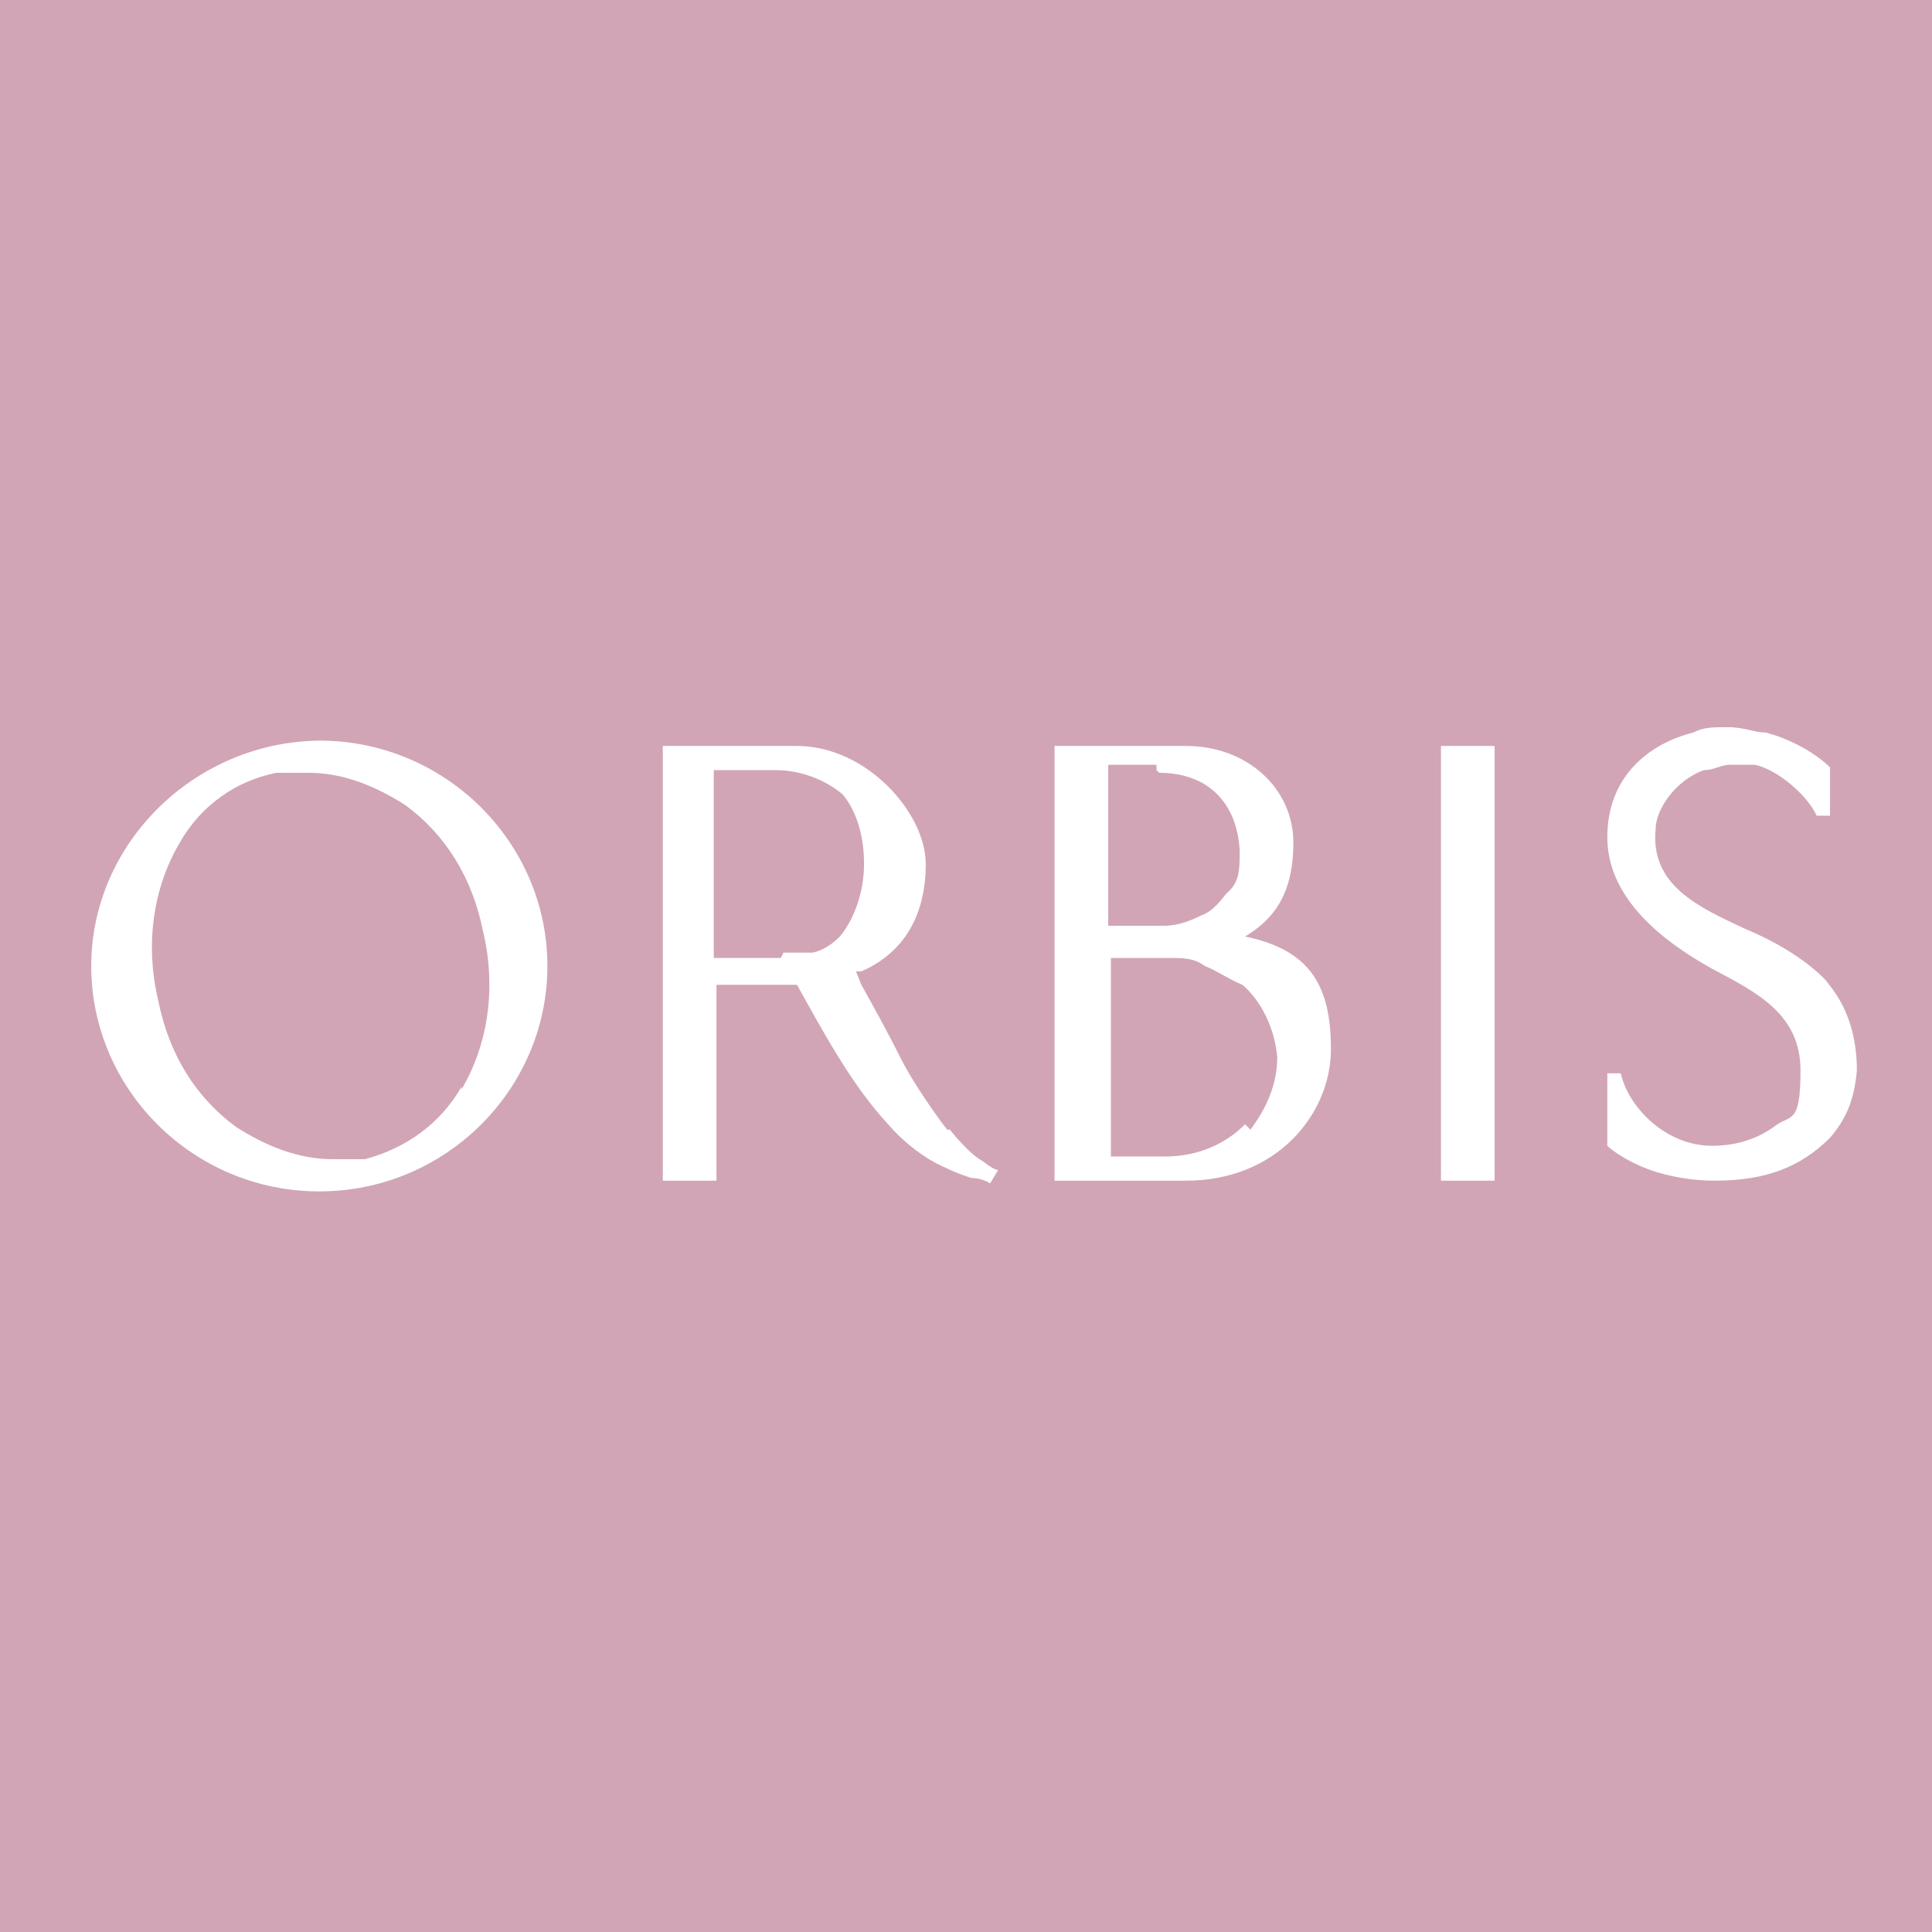 <?xml version="1.0" encoding="UTF-8"?>
<svg id="_レイヤー_1" xmlns="http://www.w3.org/2000/svg" version="1.1" viewBox="0 0 72 72">
  <!-- Generator: Adobe Illustrator 29.1.0, SVG Export Plug-In . SVG Version: 2.1.0 Build 142)  -->
  <defs>
    <style>
      .st0 {
        fill: #d1a5b6;
      }
    </style>
  </defs>
  <path class="st0" d="M0,0h72v72H0V0Z"/>
  <path fill="#fff" d="M12,27.6c-4.7,0-8.6,3.8-8.6,8.4s3.8,8.4,8.5,8.4,8.5-3.8,8.5-8.4-3.8-8.4-8.5-8.4h0ZM17.2,40.5c-.8,1.4-2.1,2.3-3.6,2.7-.4,0-.8,0-1.2,0-1.3,0-2.5-.5-3.6-1.2-1.5-1.1-2.5-2.7-2.9-4.7-.5-2.1-.2-4.2.8-5.9.8-1.4,2.1-2.3,3.6-2.6.4,0,.8,0,1.2,0,1.3,0,2.5.5,3.6,1.2,1.5,1.1,2.5,2.7,2.9,4.7.5,2.1.2,4.2-.8,5.9h0ZM53.7,27.8h2v16.2h-2v-16.2ZM35.3,42.1c-.4-.5-1.3-1.8-1.7-2.6-.5-1-1-1.9-1.5-2.8l-.2-.5h.2c1.6-.7,2.4-2.1,2.4-4s-2.2-4.4-4.8-4.4h-5v16.2h2v-7.3h3c.9,1.6,2,3.7,3.4,5.2.6.7,1.4,1.3,2.1,1.6.4.2.7.3,1,.4.4,0,.7.2.7.2l.3-.5c-.2,0-.5-.3-.7-.4-.3-.2-.7-.6-1.1-1.1h0ZM29.1,35.7h-2.5v-7h2.3c1,0,1.9.4,2.5.9.5.6.8,1.5.8,2.6s-.4,2.1-.9,2.7c-.3.3-.6.5-1,.6-.2,0-.6,0-1.1,0h0ZM68.2,36.7c-.8-.9-2-1.6-3.2-2.1-1.7-.8-3.5-1.6-3.3-3.7,0-.7.7-1.8,1.8-2.2.4,0,.6-.2,1-.2s.6,0,.9,0c.9.2,2,1.2,2.3,1.9h0c0,0,.5,0,.5,0v-1.8h0c-.6-.6-1.6-1.1-2.4-1.3-.4,0-.8-.2-1.4-.2s-.9,0-1.3.2c-1.6.4-3.2,1.6-3.2,3.9s2.1,3.9,3.9,4.9c1.7.9,3.3,1.7,3.3,3.8s-.4,1.6-1,2.1c-.7.5-1.5.7-2.3.7h0c-1.7,0-3.1-1.4-3.4-2.7h0c0,0-.5,0-.5,0v2.7h0c.2.2.9.7,1.9,1,.7.2,1.4.3,2.1.3h0c1.9,0,3.2-.5,4.3-1.6h0c.6-.7.9-1.4,1-2.5,0-1.2-.3-2.4-1.2-3.4h0ZM46.4,34.9c1-.6,1.8-1.5,1.8-3.5s-1.7-3.6-4-3.6h-4.9v16.2h4.9c3.4,0,5.4-2.5,5.4-4.9s-.8-3.7-3.2-4.2h0ZM43.2,28.8c1.8,0,2.9,1.1,3,2.9,0,.7,0,1.2-.5,1.6-.3.4-.6.7-.9.8-.4.2-.9.4-1.4.4h-2.1v-6h1.8v.2ZM46.4,41.9c-.7.7-1.7,1.2-3,1.2h-2v-7.4h2.1c.6,0,1,0,1.4.3.5.2.9.5,1.4.7.7.6,1.2,1.6,1.3,2.7,0,1-.4,1.9-1,2.7h0Z"/>
</svg>